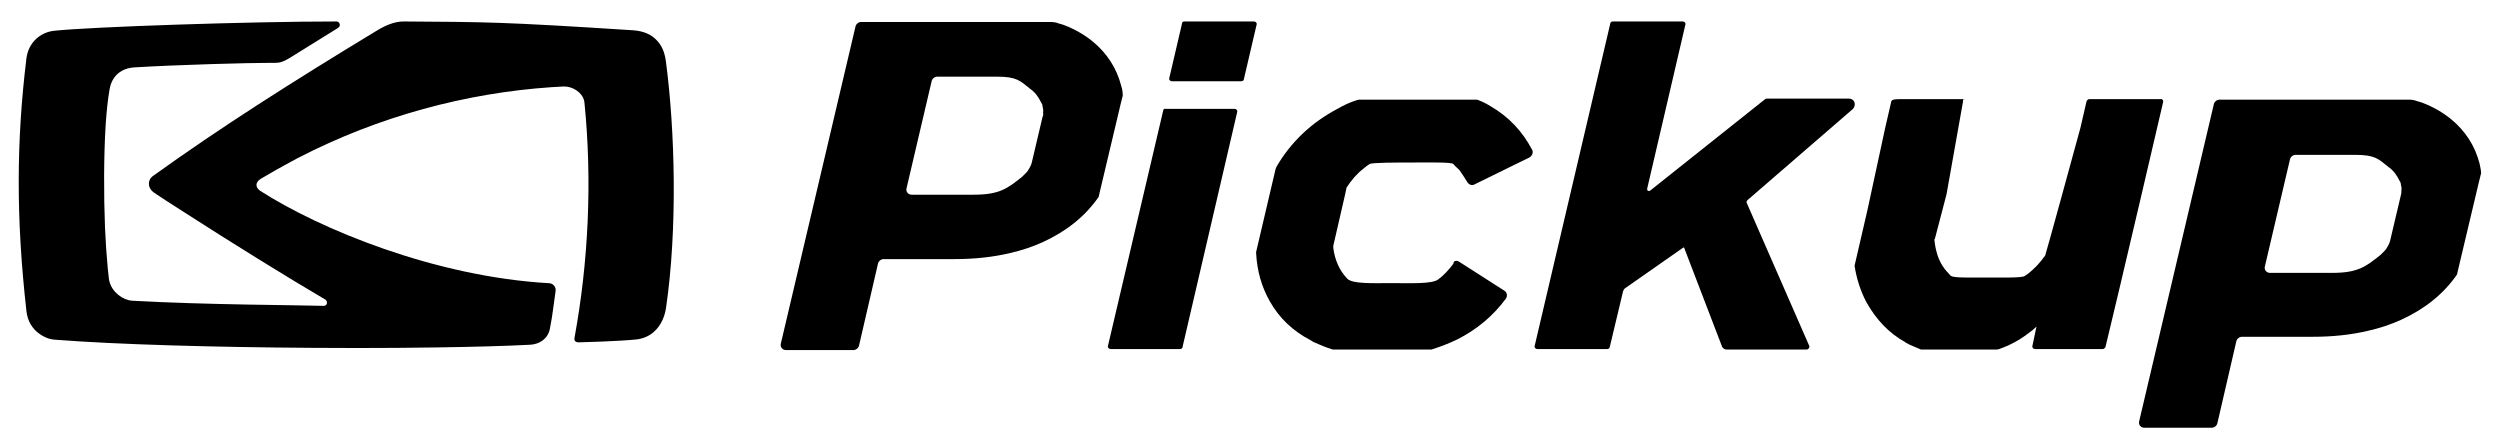 <?xml version="1.0" encoding="UTF-8" standalone="no"?>
<!-- Generator: Adobe Illustrator 22.0.0, SVG Export Plug-In . SVG Version: 6.00 Build 0)  -->

<svg
   version="1.1"
   id="Layer_1"
   x="0px"
   y="0px"
   viewBox="0 0 489.2 86.6"
   style="enable-background:new 0 0 489.2 86.6;"
   xml:space="preserve"
   sodipodi:docname="Pickup_Logo_black.svg"
   inkscape:version="1.3.2 (091e20e, 2023-11-25, custom)"
   xmlns:inkscape="http://www.inkscape.org/namespaces/inkscape"
   xmlns:sodipodi="http://sodipodi.sourceforge.net/DTD/sodipodi-0.dtd"
   xmlns="http://www.w3.org/2000/svg"
   xmlns:svg="http://www.w3.org/2000/svg"><defs
   id="defs8" /><sodipodi:namedview
   id="namedview8"
   pagecolor="#505050"
   bordercolor="#eeeeee"
   borderopacity="1"
   inkscape:showpageshadow="0"
   inkscape:pageopacity="0"
   inkscape:pagecheckerboard="0"
   inkscape:deskcolor="#505050"
   inkscape:zoom="4.9194402"
   inkscape:cx="97.165527"
   inkscape:cy="28.15361"
   inkscape:window-width="1920"
   inkscape:window-height="1000"
   inkscape:window-x="-9"
   inkscape:window-y="-9"
   inkscape:window-maximized="1"
   inkscape:current-layer="Layer_1" />
<path
   d="M423.3,19.9l-4.2,18l-4.4,18.7L412,67.9c-0.1,0.2-0.3,0.4-0.5,0.4h-13.3c-0.3,0-0.6-0.3-0.5-0.6l0.8-3.8  c-0.5,0.5-1.1,1-1.7,1.4c-1.7,1.3-3.6,2.3-5.6,3c-0.1,0-0.3,0.1-0.4,0.1h-14.9c-0.7-0.3-1.4-0.6-2.1-0.9c-0.3-0.1-0.5-0.3-0.8-0.4  c0,0-0.1,0-0.1-0.1c-3.3-1.8-5.8-4.5-7.7-7.9c-1.1-2.1-1.9-4.5-2.3-7.1l0,0l2.5-10.8l3.5-16.2l1.2-5.2c0.1-0.2,0.3-0.4,1.5-0.4h13  c-0.7,0-0.4,0.3-0.5,0.6l-3.2,18l-2.3,8.8h-0.1l0,0c0.1,0.8,0.2,1.6,0.4,2.3c0.4,1.7,1.2,3.2,2.4,4.4c0.2,0.2,0.3,0.4,0.5,0.5  c0.6,0.4,3.7,0.3,7.1,0.3c2.9,0,6.8,0.1,7.3-0.3c0.2-0.1,0.4-0.3,0.6-0.4c1.3-1,2.4-2.2,3.4-3.6c0.1-0.1,6.9-25,6.9-25l1.2-5.2  c0.1-0.2,0.3-0.4,0.5-0.4h14C423.1,19.3,423.3,19.6,423.3,19.9z"
   id="path1" />
<path
   d="M227.6,21.7l-10.8,46c-0.1,0.3,0.2,0.6,0.5,0.6h13.6c0.3,0,0.5-0.2,0.5-0.4l10.7-46c0.1-0.3-0.2-0.6-0.5-0.6h-13.6  C227.9,21.2,227.6,21.4,227.6,21.7"
   id="path2" />
<path
   d="M231.3,4.6l-2.5,10.7c-0.1,0.3,0.2,0.6,0.5,0.6h13.6c0.3,0,0.5-0.2,0.5-0.4l2.5-10.7c0.1-0.3-0.2-0.6-0.5-0.6h-13.6  C231.5,4.2,231.3,4.3,231.3,4.6"
   id="path3" />
<path
   d="M285.5,51.2l8.9,5.7c0.5,0.3,0.6,1,0.3,1.5c-2.5,3.4-5.7,6.1-9.7,8.1c-1.5,0.7-3,1.3-4.6,1.8c-0.1,0-0.2,0.1-0.3,0.1h-19  c-0.1,0-0.2,0-0.3,0c-1.3-0.4-2.5-0.9-3.6-1.4c-0.3-0.1-0.5-0.3-0.7-0.4c-3.5-1.8-6.2-4.4-8-7.6c-1.6-2.8-2.5-5.9-2.7-9.4  c0-0.1,0-0.2,0-0.3l3.8-16.2c0.1-0.2,0.1-0.3,0.2-0.5c2.8-4.8,6.8-8.6,11.9-11.3c1.2-0.7,2.5-1.3,3.8-1.7c0.1,0,0.3-0.1,0.4-0.1h23  c0.1,0,0.3,0,0.4,0.1c0.8,0.3,1.6,0.7,2.4,1.2c3.6,2.1,6.2,4.9,8.1,8.5c0.3,0.5,0,1.2-0.5,1.5l-10.8,5.3c-0.5,0.3-1.1,0-1.4-0.5  c-0.5-0.8-1-1.6-1.5-2.3c-0.4-0.4-0.9-0.8-1.2-1.2c-0.3-0.4-4.8-0.3-8.1-0.3c-2.9,0-7.9,0-8.3,0.3c-0.6,0.4-0.6,0.4-1.2,0.9  c-1.3,1-2.4,2.3-3.3,3.7l-0.3,1.4l-2.3,10c0,0.1,0,0.3,0,0.4c0.3,2.4,1.2,4.4,2.7,6c1,1.1,5,0.9,8.8,0.9c3.5,0,7.8,0.2,9-0.7  c1.1-0.8,2.1-1.9,3-3.1C284.4,51,285,50.9,285.5,51.2"
   id="path4" />
<path
   d="M361.8,19.3h-16.1c-0.1,0-0.2,0-0.3,0.1l-22.5,17.9c-0.3,0.2-0.6,0-0.6-0.3l7.5-32.2c0.1-0.3-0.2-0.6-0.5-0.6h-13.7  c-0.3,0-0.5,0.2-0.5,0.4l-14.8,63.1c-0.1,0.3,0.2,0.6,0.5,0.6h13.7c0.3,0,0.5-0.2,0.5-0.4l2.6-10.9c0.1-0.2,0.2-0.5,0.4-0.6  l11.3-7.9c0.1-0.1,0.3-0.1,0.3,0.1l7.4,19.3c0.2,0.3,0.5,0.5,0.9,0.5h15.6c0.4,0,0.7-0.5,0.5-0.8l-12.2-27.9c-0.1-0.1,0-0.3,0.1-0.5  l20.7-17.9C363.3,20.5,362.9,19.3,361.8,19.3"
   id="path5" />
<path
   d="M219.4,16.8c-0.9-3.5-2.8-6.4-5.6-8.7c-1.6-1.3-3.5-2.4-5.6-3.2c-0.3-0.1-0.6-0.2-1-0.3c-0.5-0.2-1-0.3-1.6-0.3h-37.1  c-0.5,0-1,0.4-1.1,0.9l-14.6,62c-0.2,0.7,0.3,1.3,1,1.3h13.2c0.5,0,1-0.4,1.1-0.9l3.7-16c0.1-0.5,0.6-0.9,1.1-0.9h13.9  c3.9,0,7.6-0.4,10.9-1.2c2.2-0.5,4.3-1.2,6.3-2.1c4.6-2.1,8.3-5,11-8.9l0.1-0.5l4.2-17.7l0,0l0.4-1.6l0,0  C219.7,18,219.6,17.4,219.4,16.8 M204,22.9L204,22.9l-2.1,8.9c-0.1,0.5-0.4,1-0.7,1.5c-0.1,0.2-0.3,0.4-0.5,0.6c0,0-0.1,0.1-0.1,0.1  c-0.2,0.2-0.4,0.4-0.6,0.6c-2.9,2.3-4.4,3.5-9.5,3.5h-12.1c-0.7,0-1.2-0.6-1-1.3l4.9-20.9c0.1-0.5,0.6-0.9,1.1-0.9h11.6  c4,0,4.6,0.8,6.6,2.4c1,0.7,1.6,1.6,2.1,2.6c0.2,0.3,0.3,0.5,0.3,0.8l0,0c0.1,0.4,0.2,0.8,0.1,1.2C204.2,22.4,204.1,22.7,204,22.9"
   id="path6" />
<path
   d="M485.2,32c-0.9-3.5-2.8-6.4-5.6-8.7c-1.6-1.3-3.5-2.4-5.6-3.2c-0.3-0.1-0.6-0.2-1-0.3c-0.5-0.2-1-0.3-1.6-0.3h-37.1  c-0.5,0-1,0.4-1.1,0.9l-14.6,62c-0.2,0.7,0.3,1.3,1,1.3h13.2c0.5,0,1-0.4,1.1-0.9l3.7-16c0.1-0.5,0.6-0.9,1.1-0.9h13.9  c3.9,0,7.6-0.4,10.9-1.2c2.2-0.5,4.3-1.2,6.3-2.1c4.6-2.1,8.3-5,11-8.9l0.1-0.5l4.2-17.7l0,0l0.4-1.6l0,0  C485.5,33.2,485.3,32.6,485.2,32 M469.8,38.2L469.8,38.2l-2.1,8.9c-0.1,0.5-0.4,1-0.7,1.5c-0.1,0.2-0.3,0.4-0.5,0.6  c0,0-0.1,0.1-0.1,0.1c-0.2,0.2-0.4,0.4-0.6,0.6c-2.9,2.3-4.4,3.5-9.5,3.5h-12.1c-0.7,0-1.2-0.6-1-1.3l4.9-20.9  c0.1-0.5,0.6-0.9,1.1-0.9h11.6c4,0,4.6,0.8,6.6,2.4c1,0.7,1.6,1.6,2.1,2.6c0.2,0.3,0.3,0.5,0.3,0.8l0,0c0.1,0.4,0.2,0.8,0.1,1.2  C469.9,37.6,469.9,37.9,469.8,38.2"
   id="path7" />

<path
   fill="#1a171b"
   d="M 130.298,11.978 C 130.035,9.982 129.355,8.738 128.494,7.863 127.471,6.777 125.966,6.058 123.85,5.922 97.981,4.258 95.348,4.318 79.055,4.2 h -0.049 c -1.872,0 -3.624,0.795 -5.257,1.785 -16.765,10.156 -30.646,18.983 -43.816,28.45 -0.627,0.451 -0.86,1.108 -0.773,1.749 0.009,0.26 0.114,0.519 0.255,0.746 0.013,0.024 0.026,0.046 0.04,0.067 0.067,0.102 0.139,0.193 0.211,0.275 0.049,0.057 0.101,0.111 0.157,0.162 0.043,0.04 0.081,0.073 0.118,0.1 0.065,0.054 0.121,0.113 0.193,0.162 1.359,0.919 3.294,2.169 5.563,3.61 9.138,5.902 20.918,13.192 27.988,17.328 0.179,0.105 0.277,0.356 0.306,0.636 -0.034,0.302 -0.258,0.579 -0.603,0.579 h -0.02 c -5.358,-0.161 -22.956,-0.195 -37.452,-1.001 -1.825,-0.101 -3.967,-1.619 -4.514,-3.813 -0.032,-0.149 -0.068,-0.296 -0.088,-0.452 -10e-4,-0.009 -0.003,-0.016 -0.005,-0.024 -4.2e-4,-0.005 -8.4e-4,-0.01 -0.001,-0.014 -0.081,-0.646 -0.158,-1.373 -0.23,-2.156 h -0.001 c -0.231,-2.437 -0.409,-5.108 -0.53,-7.874 -0.259,-6.506 -0.241,-14.092 0.129,-20.079 0.184,-2.766 0.446,-5.2 0.789,-7.075 0.295,-1.617 1.141,-2.783 2.329,-3.474 0.72,-0.409 1.561,-0.647 2.483,-0.702 8.649,-0.523 22.426,-0.891 26.765,-0.891 0.25,0 0.468,0.001 0.653,0.004 0.036,4.17e-4 0.072,4.17e-4 0.107,4.17e-4 1.041,0 1.69,-0.221 3.031,-1.049 0.945,-0.583 9.316,-5.787 9.316,-5.787 0.694,-0.477 0.221,-1.263 -0.279,-1.263 -16.693,0 -47.97,1.035 -55.297,1.823 -2.676,0.288 -5.027,2.31 -5.406,5.431 -1.954,16.063 -2.057,31.156 0.012,49.464 0.215,1.903 1.144,3.379 2.423,4.322 0.897,0.678 1.956,1.138 3.079,1.226 12.426,0.972 31.783,1.481 50.295,1.598 2.993,0.022 5.964,0.034 8.883,0.034 5.42,0 10.648,-0.038 15.495,-0.113 7.265,-0.103 13.622,-0.28 18.354,-0.524 1.838,-0.095 3.456,-1.119 3.878,-3.048 0.041,-0.189 0.071,-0.38 0.103,-0.571 0.43,-2.12 0.6,-3.976 1.01,-6.748 0.009,-0.04 0.017,-0.088 0.026,-0.157 0.062,-0.53 -0.147,-0.942 -0.465,-1.198 -0.212,-0.186 -0.47,-0.302 -0.733,-0.317 C 85.036,54.165 62.48,44.757 50.993,37.386 c -0.833,-0.534 -1.123,-1.353 -0.378,-2.073 0.027,-0.026 0.048,-0.05 0.078,-0.075 0.026,-0.022 0.056,-0.044 0.084,-0.067 0.107,-0.082 0.223,-0.165 0.356,-0.245 1.998,-1.189 4.003,-2.315 6.016,-3.396 0.31,-0.164 0.616,-0.338 0.927,-0.5 0.103,-0.054 0.205,-0.104 0.309,-0.158 15.817,-8.165 32.9,-12.684 49.562,-13.816 0.776,-0.044 1.544,-0.097 2.329,-0.129 0.048,-0.002 0.094,-0.003 0.14,-0.003 1.658,0 3.512,1.147 3.892,2.807 0.009,0.04 0.011,0.082 0.02,0.123 0.013,0.072 0.028,0.143 0.036,0.217 1.546,15.326 0.781,31.222 -1.95,46.057 -0.129,0.699 0.412,0.864 0.814,0.864 h 0.015 c 0.403,-0.005 7.991,-0.208 11.471,-0.586 0.907,-0.13 1.685,-0.417 2.353,-0.819 1.985,-1.174 2.969,-3.347 3.258,-5.319 2.27,-15.483 1.774,-34.69 -0.025,-48.29"
   id="path1-5"
   style="fill:#000000;fill-opacity:1;stroke-width:0.417" /></svg>
